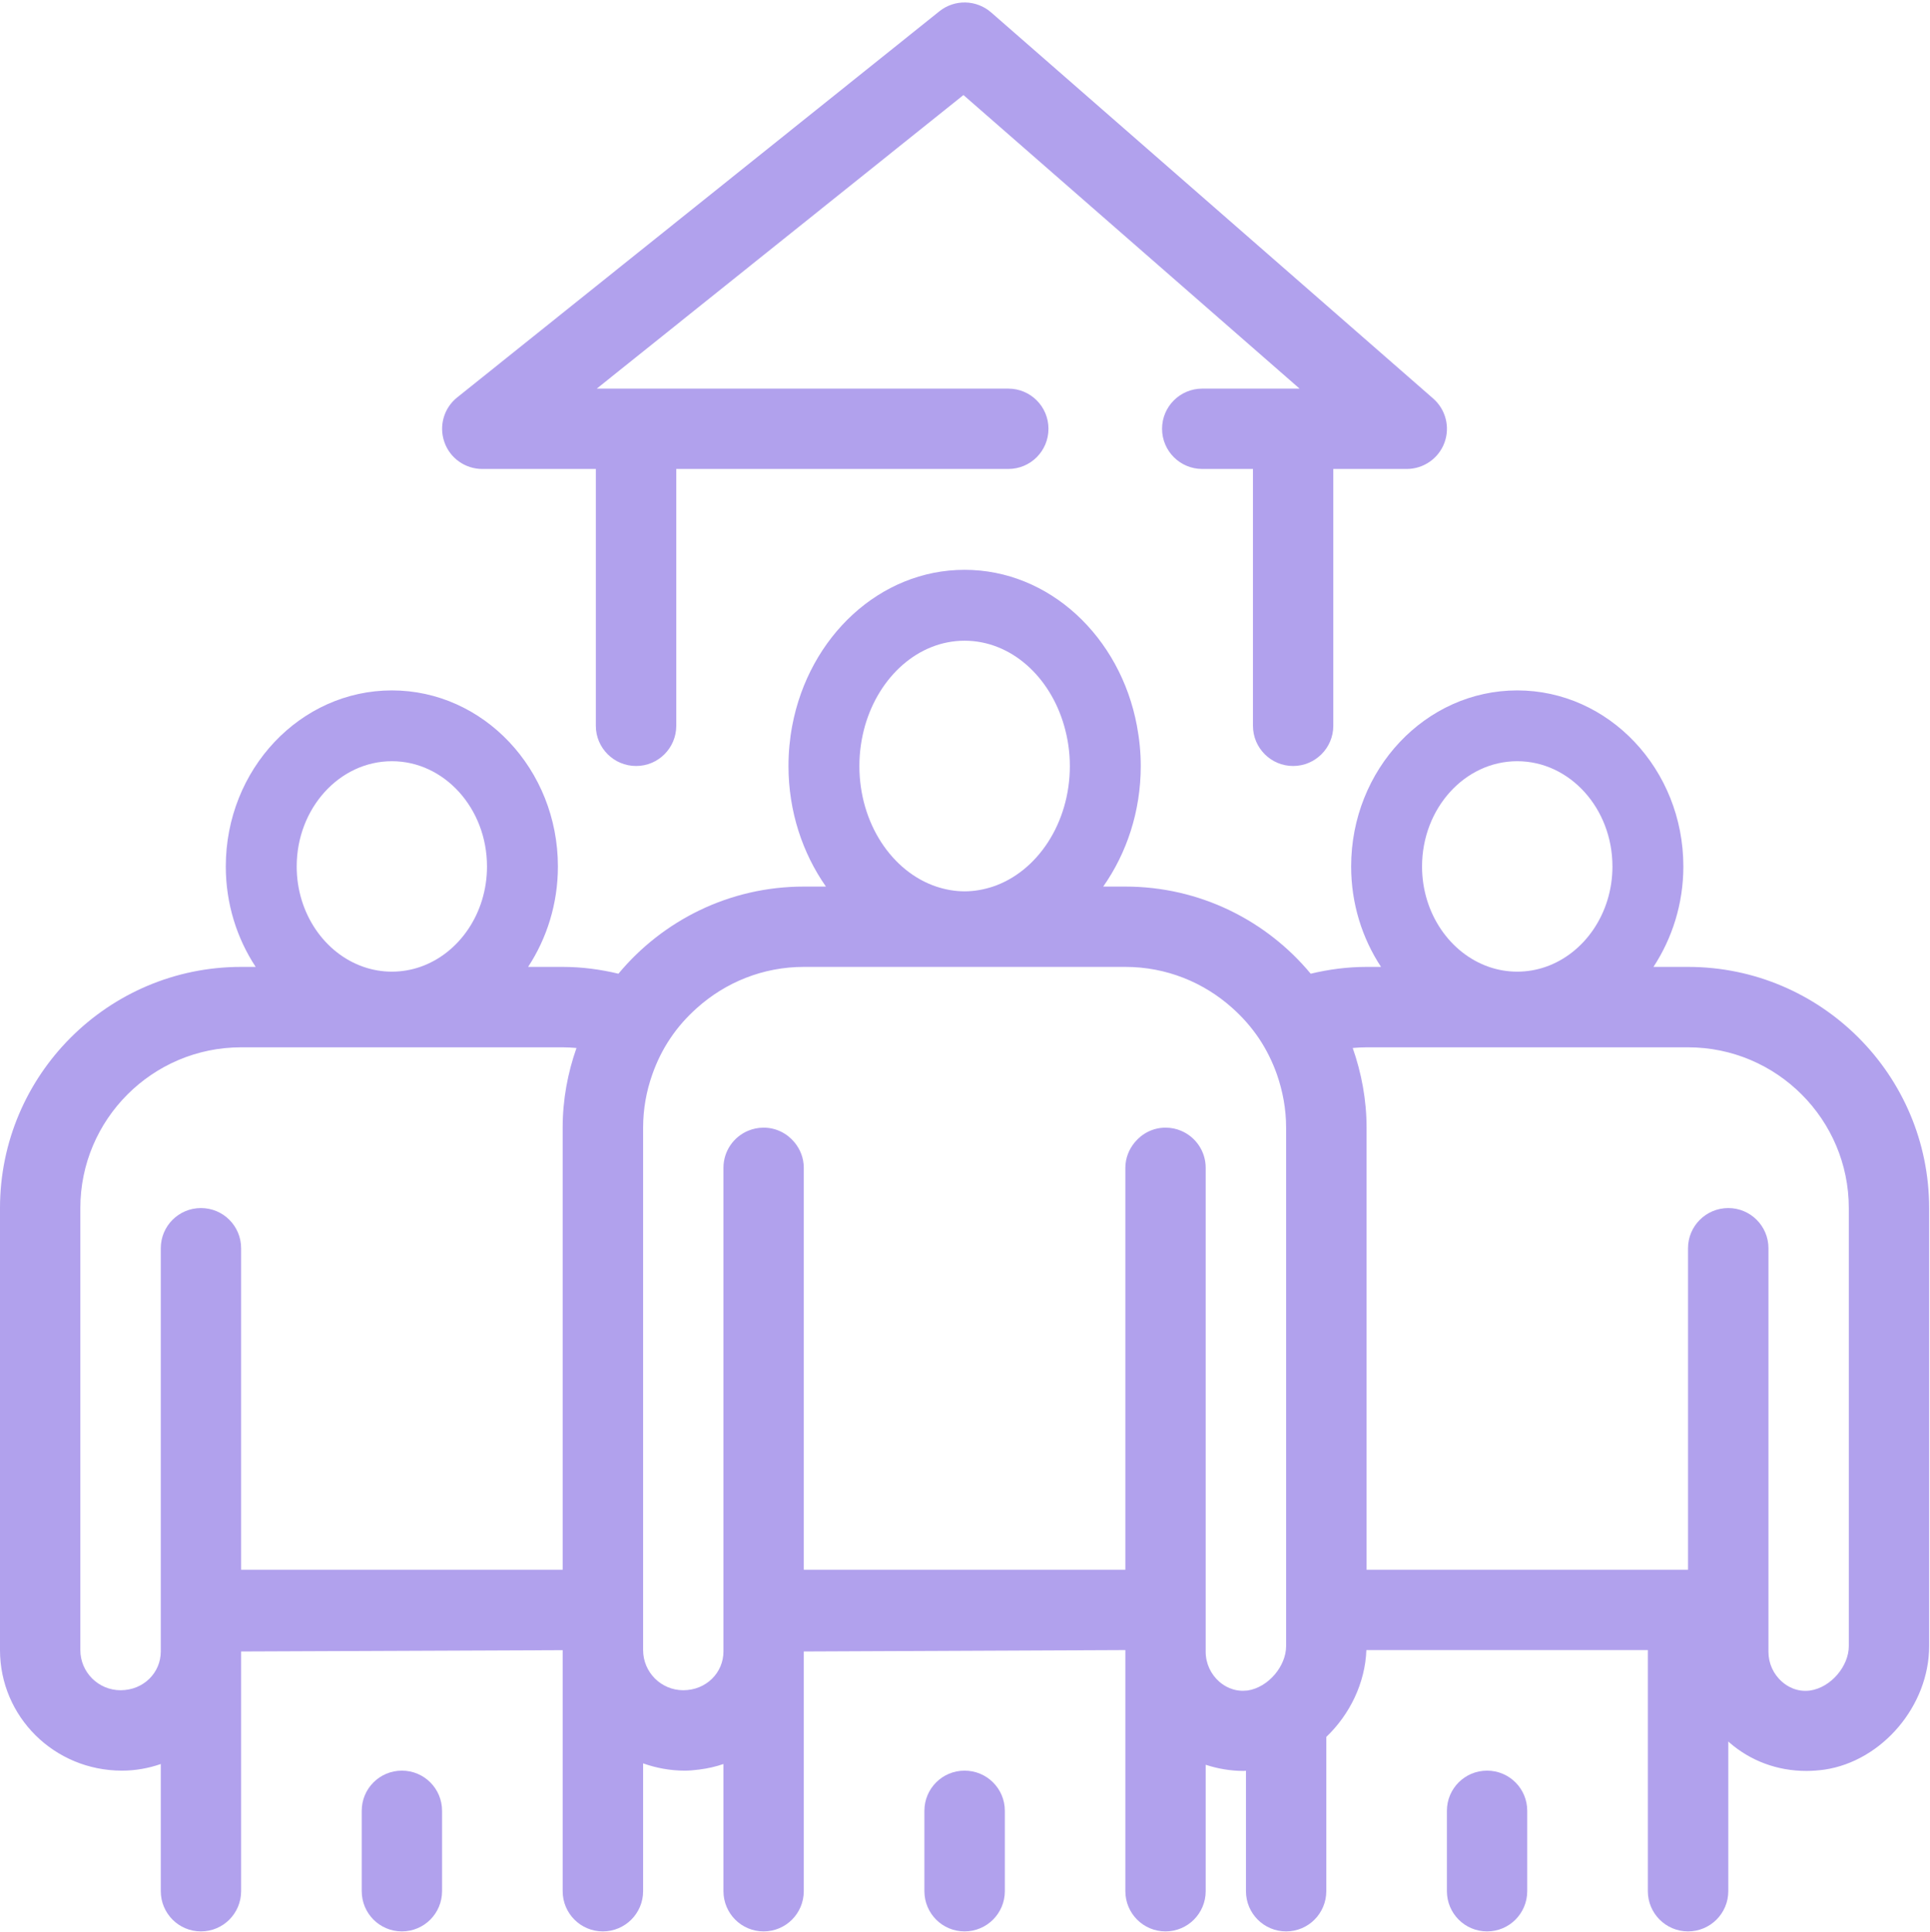 <?xml version="1.0" encoding="UTF-8" standalone="no"?><svg xmlns="http://www.w3.org/2000/svg" xmlns:xlink="http://www.w3.org/1999/xlink" fill="#000000" height="80.8" preserveAspectRatio="xMidYMid meet" version="1" viewBox="0.0 -0.1 80.7 80.8" width="80.7" zoomAndPan="magnify"><defs><clipPath id="a"><path d="M 60 73 L 64 73 L 64 80.672 L 60 80.672 Z M 60 73"/></clipPath><clipPath id="b"><path d="M 15 73 L 19 73 L 19 80.672 L 15 80.672 Z M 15 73"/></clipPath><clipPath id="c"><path d="M 0 23 L 80.672 23 L 80.672 80.672 L 0 80.672 Z M 0 23"/></clipPath><clipPath id="d"><path d="M 38 73 L 43 73 L 43 80.672 L 38 80.672 Z M 38 73"/></clipPath></defs><g><g clip-path="url(#a)" id="change1_3"><path d="M 62.18 73.949 C 61.25 73.949 60.5 74.699 60.5 75.629 L 60.5 78.988 C 60.5 79.918 61.25 80.672 62.18 80.672 C 63.109 80.672 63.859 79.918 63.859 78.988 L 63.859 75.629 C 63.859 74.699 63.109 73.949 62.18 73.949" fill="#b1a1ed"/></g><g id="change1_2"><path d="M 20.164 19.512 L 24.914 19.512 L 24.914 30.254 C 24.914 31.18 25.668 31.934 26.598 31.934 C 27.527 31.934 28.277 31.18 28.277 30.254 L 28.277 19.512 L 42.16 19.512 C 43.09 19.512 43.84 18.762 43.84 17.832 C 43.84 16.902 43.09 16.152 42.16 16.152 L 24.953 16.152 L 40.285 3.875 L 54.34 16.152 L 50.27 16.152 C 49.344 16.152 48.59 16.902 48.59 17.832 C 48.59 18.762 49.344 19.512 50.27 19.512 L 52.391 19.512 L 52.391 30.254 C 52.391 31.18 53.141 31.934 54.07 31.934 C 54.996 31.934 55.75 31.18 55.75 30.254 L 55.75 19.512 L 58.82 19.512 C 59.52 19.512 60.148 19.078 60.395 18.422 C 60.641 17.766 60.453 17.027 59.926 16.566 L 41.441 0.418 C 40.824 -0.117 39.918 -0.137 39.281 0.371 L 19.117 16.52 C 18.559 16.965 18.344 17.715 18.582 18.391 C 18.816 19.062 19.453 19.512 20.164 19.512" fill="#b1a1ed"/></g><g clip-path="url(#b)" id="change1_4"><path d="M 16.805 73.949 C 15.875 73.949 15.125 74.699 15.125 75.629 L 15.125 78.988 C 15.125 79.918 15.875 80.672 16.805 80.672 C 17.734 80.672 18.484 79.918 18.484 78.988 L 18.484 75.629 C 18.484 74.699 17.734 73.949 16.805 73.949" fill="#b1a1ed"/></g><g clip-path="url(#c)" id="change1_5"><path d="M 77.305 68.742 C 77.305 69.57 76.57 70.465 75.691 70.598 C 75.117 70.676 74.711 70.406 74.516 70.234 C 74.152 69.918 73.945 69.461 73.945 68.98 L 73.945 52.102 C 73.945 51.172 73.191 50.422 72.266 50.422 C 71.336 50.422 70.582 51.172 70.582 52.102 L 70.582 65.547 L 57.141 65.547 L 57.141 47.059 C 57.141 45.891 56.926 44.77 56.562 43.727 C 56.754 43.711 56.945 43.699 57.141 43.699 L 70.582 43.699 C 74.289 43.699 77.305 46.715 77.305 50.422 Z M 63.441 31.734 C 65.637 31.734 67.422 33.707 67.422 36.137 C 67.422 38.105 66.242 39.777 64.625 40.336 C 64.25 40.465 63.852 40.535 63.441 40.535 C 63.027 40.535 62.633 40.465 62.258 40.336 C 60.641 39.777 59.461 38.105 59.461 36.137 C 59.461 33.707 61.246 31.734 63.441 31.734 Z M 53.777 65.547 L 53.777 68.742 C 53.777 69.57 53.043 70.465 52.164 70.598 C 52.141 70.598 52.117 70.598 52.098 70.602 C 51.566 70.652 51.176 70.398 50.988 70.234 C 50.625 69.918 50.414 69.461 50.414 68.98 L 50.414 48.738 C 50.414 48.043 49.992 47.445 49.387 47.191 C 49.188 47.105 48.969 47.059 48.734 47.059 C 48.215 47.059 47.754 47.301 47.445 47.676 C 47.207 47.965 47.055 48.332 47.055 48.738 L 47.055 65.547 L 33.609 65.547 L 33.609 48.738 C 33.609 48.332 33.461 47.965 33.223 47.676 C 32.914 47.301 32.453 47.059 31.93 47.059 C 31.699 47.059 31.48 47.105 31.277 47.191 C 30.672 47.445 30.25 48.043 30.25 48.738 L 30.25 68.965 C 30.25 69.859 29.523 70.586 28.57 70.586 C 27.641 70.586 26.891 69.832 26.891 68.906 L 26.891 47.059 C 26.891 46.281 27.027 45.535 27.273 44.84 C 27.461 44.305 27.707 43.801 28.02 43.336 C 28.336 42.859 28.719 42.43 29.145 42.051 C 30.332 40.988 31.895 40.336 33.609 40.336 L 47.055 40.336 C 48.773 40.336 50.336 40.988 51.523 42.051 C 51.949 42.43 52.328 42.859 52.648 43.336 C 52.957 43.801 53.207 44.305 53.395 44.84 C 53.637 45.535 53.777 46.281 53.777 47.059 Z M 36.168 30.254 C 36.762 28.188 38.402 26.695 40.332 26.695 C 42.266 26.695 43.906 28.188 44.496 30.254 C 44.648 30.781 44.734 31.344 44.734 31.934 C 44.734 34.332 43.367 36.355 41.52 36.977 C 41.141 37.102 40.742 37.176 40.332 37.176 C 39.922 37.176 39.527 37.102 39.148 36.977 C 37.297 36.355 35.934 34.332 35.934 31.934 C 35.934 31.344 36.02 30.781 36.168 30.254 Z M 23.527 47.059 L 23.527 65.547 L 10.082 65.547 L 10.082 52.102 C 10.082 51.172 9.332 50.422 8.402 50.422 C 7.473 50.422 6.723 51.172 6.723 52.102 L 6.723 68.965 C 6.723 69.859 5.996 70.586 5.043 70.586 C 4.113 70.586 3.359 69.832 3.359 68.906 L 3.359 50.422 C 3.359 46.715 6.375 43.699 10.082 43.699 L 23.527 43.699 C 23.723 43.699 23.914 43.711 24.105 43.727 C 23.738 44.77 23.527 45.891 23.527 47.059 Z M 16.387 31.734 C 18.578 31.734 20.363 33.707 20.363 36.137 C 20.363 38.105 19.188 39.777 17.57 40.336 C 17.195 40.465 16.797 40.535 16.387 40.535 C 15.973 40.535 15.578 40.465 15.203 40.336 C 13.582 39.777 12.406 38.105 12.406 36.137 C 12.406 33.707 14.191 31.734 16.387 31.734 Z M 70.582 40.336 L 69.137 40.336 C 69.918 39.145 70.387 37.695 70.387 36.137 C 70.387 32.074 67.27 28.773 63.441 28.773 C 59.609 28.773 56.496 32.074 56.496 36.137 C 56.496 37.695 56.961 39.145 57.746 40.336 L 57.141 40.336 C 56.336 40.336 55.555 40.441 54.805 40.621 C 52.957 38.395 50.168 36.977 47.055 36.977 L 46.129 36.977 C 47.109 35.582 47.699 33.836 47.699 31.934 C 47.699 31.359 47.641 30.797 47.539 30.254 C 46.844 26.531 43.875 23.73 40.332 23.73 C 36.789 23.73 33.824 26.531 33.125 30.254 C 33.023 30.797 32.969 31.359 32.969 31.934 C 32.969 33.836 33.559 35.582 34.535 36.977 L 33.609 36.977 C 30.496 36.977 27.711 38.395 25.859 40.621 C 25.109 40.441 24.332 40.336 23.527 40.336 L 22.082 40.336 C 22.863 39.145 23.328 37.695 23.328 36.137 C 23.328 32.074 20.215 28.773 16.387 28.773 C 12.555 28.773 9.441 32.074 9.441 36.137 C 9.441 37.695 9.906 39.145 10.691 40.336 L 10.082 40.336 C 4.523 40.336 0 44.859 0 50.422 L 0 68.906 C 0 71.688 2.262 73.949 5.102 73.949 C 5.668 73.949 6.215 73.848 6.723 73.672 L 6.723 78.988 C 6.723 79.918 7.473 80.672 8.402 80.672 C 9.332 80.672 10.082 79.918 10.082 78.988 L 10.082 68.965 L 23.527 68.91 L 23.527 78.988 C 23.527 79.918 24.277 80.672 25.207 80.672 C 26.137 80.672 26.891 79.918 26.891 78.988 L 26.891 73.645 C 27.43 73.836 28.016 73.949 28.629 73.949 C 28.828 73.949 29.023 73.93 29.215 73.906 C 29.223 73.906 29.23 73.906 29.238 73.906 C 29.242 73.906 29.242 73.902 29.246 73.902 C 29.594 73.859 29.93 73.781 30.25 73.672 L 30.25 78.988 C 30.25 79.918 31 80.672 31.93 80.672 C 32.859 80.672 33.609 79.918 33.609 78.988 L 33.609 68.965 L 47.055 68.906 L 47.055 78.988 C 47.055 79.918 47.805 80.672 48.734 80.672 C 49.664 80.672 50.414 79.918 50.414 78.988 L 50.414 73.703 C 50.914 73.867 51.449 73.961 52.004 73.961 C 52.031 73.961 52.066 73.953 52.098 73.953 L 52.098 78.988 C 52.098 79.918 52.848 80.672 53.777 80.672 C 54.707 80.672 55.457 79.918 55.457 78.988 L 55.457 72.539 C 56.441 71.598 57.082 70.285 57.133 68.906 L 68.902 68.906 L 68.902 78.988 C 68.902 79.918 69.656 80.672 70.582 80.672 C 71.512 80.672 72.266 79.918 72.266 78.988 L 72.266 72.727 C 72.281 72.738 72.293 72.758 72.312 72.773 C 73.195 73.539 74.309 73.961 75.531 73.961 C 75.781 73.961 76.035 73.941 76.293 73.906 C 78.707 73.543 80.664 71.227 80.664 68.742 L 80.664 50.422 C 80.664 44.859 76.145 40.336 70.582 40.336" fill="#b1a1ed"/></g><g clip-path="url(#d)" id="change1_1"><path d="M 40.332 73.949 C 39.402 73.949 38.652 74.699 38.652 75.629 L 38.652 78.988 C 38.652 79.918 39.402 80.672 40.332 80.672 C 41.262 80.672 42.016 79.918 42.016 78.988 L 42.016 75.629 C 42.016 74.699 41.262 73.949 40.332 73.949" fill="#b1a1ed"/></g></g></svg>